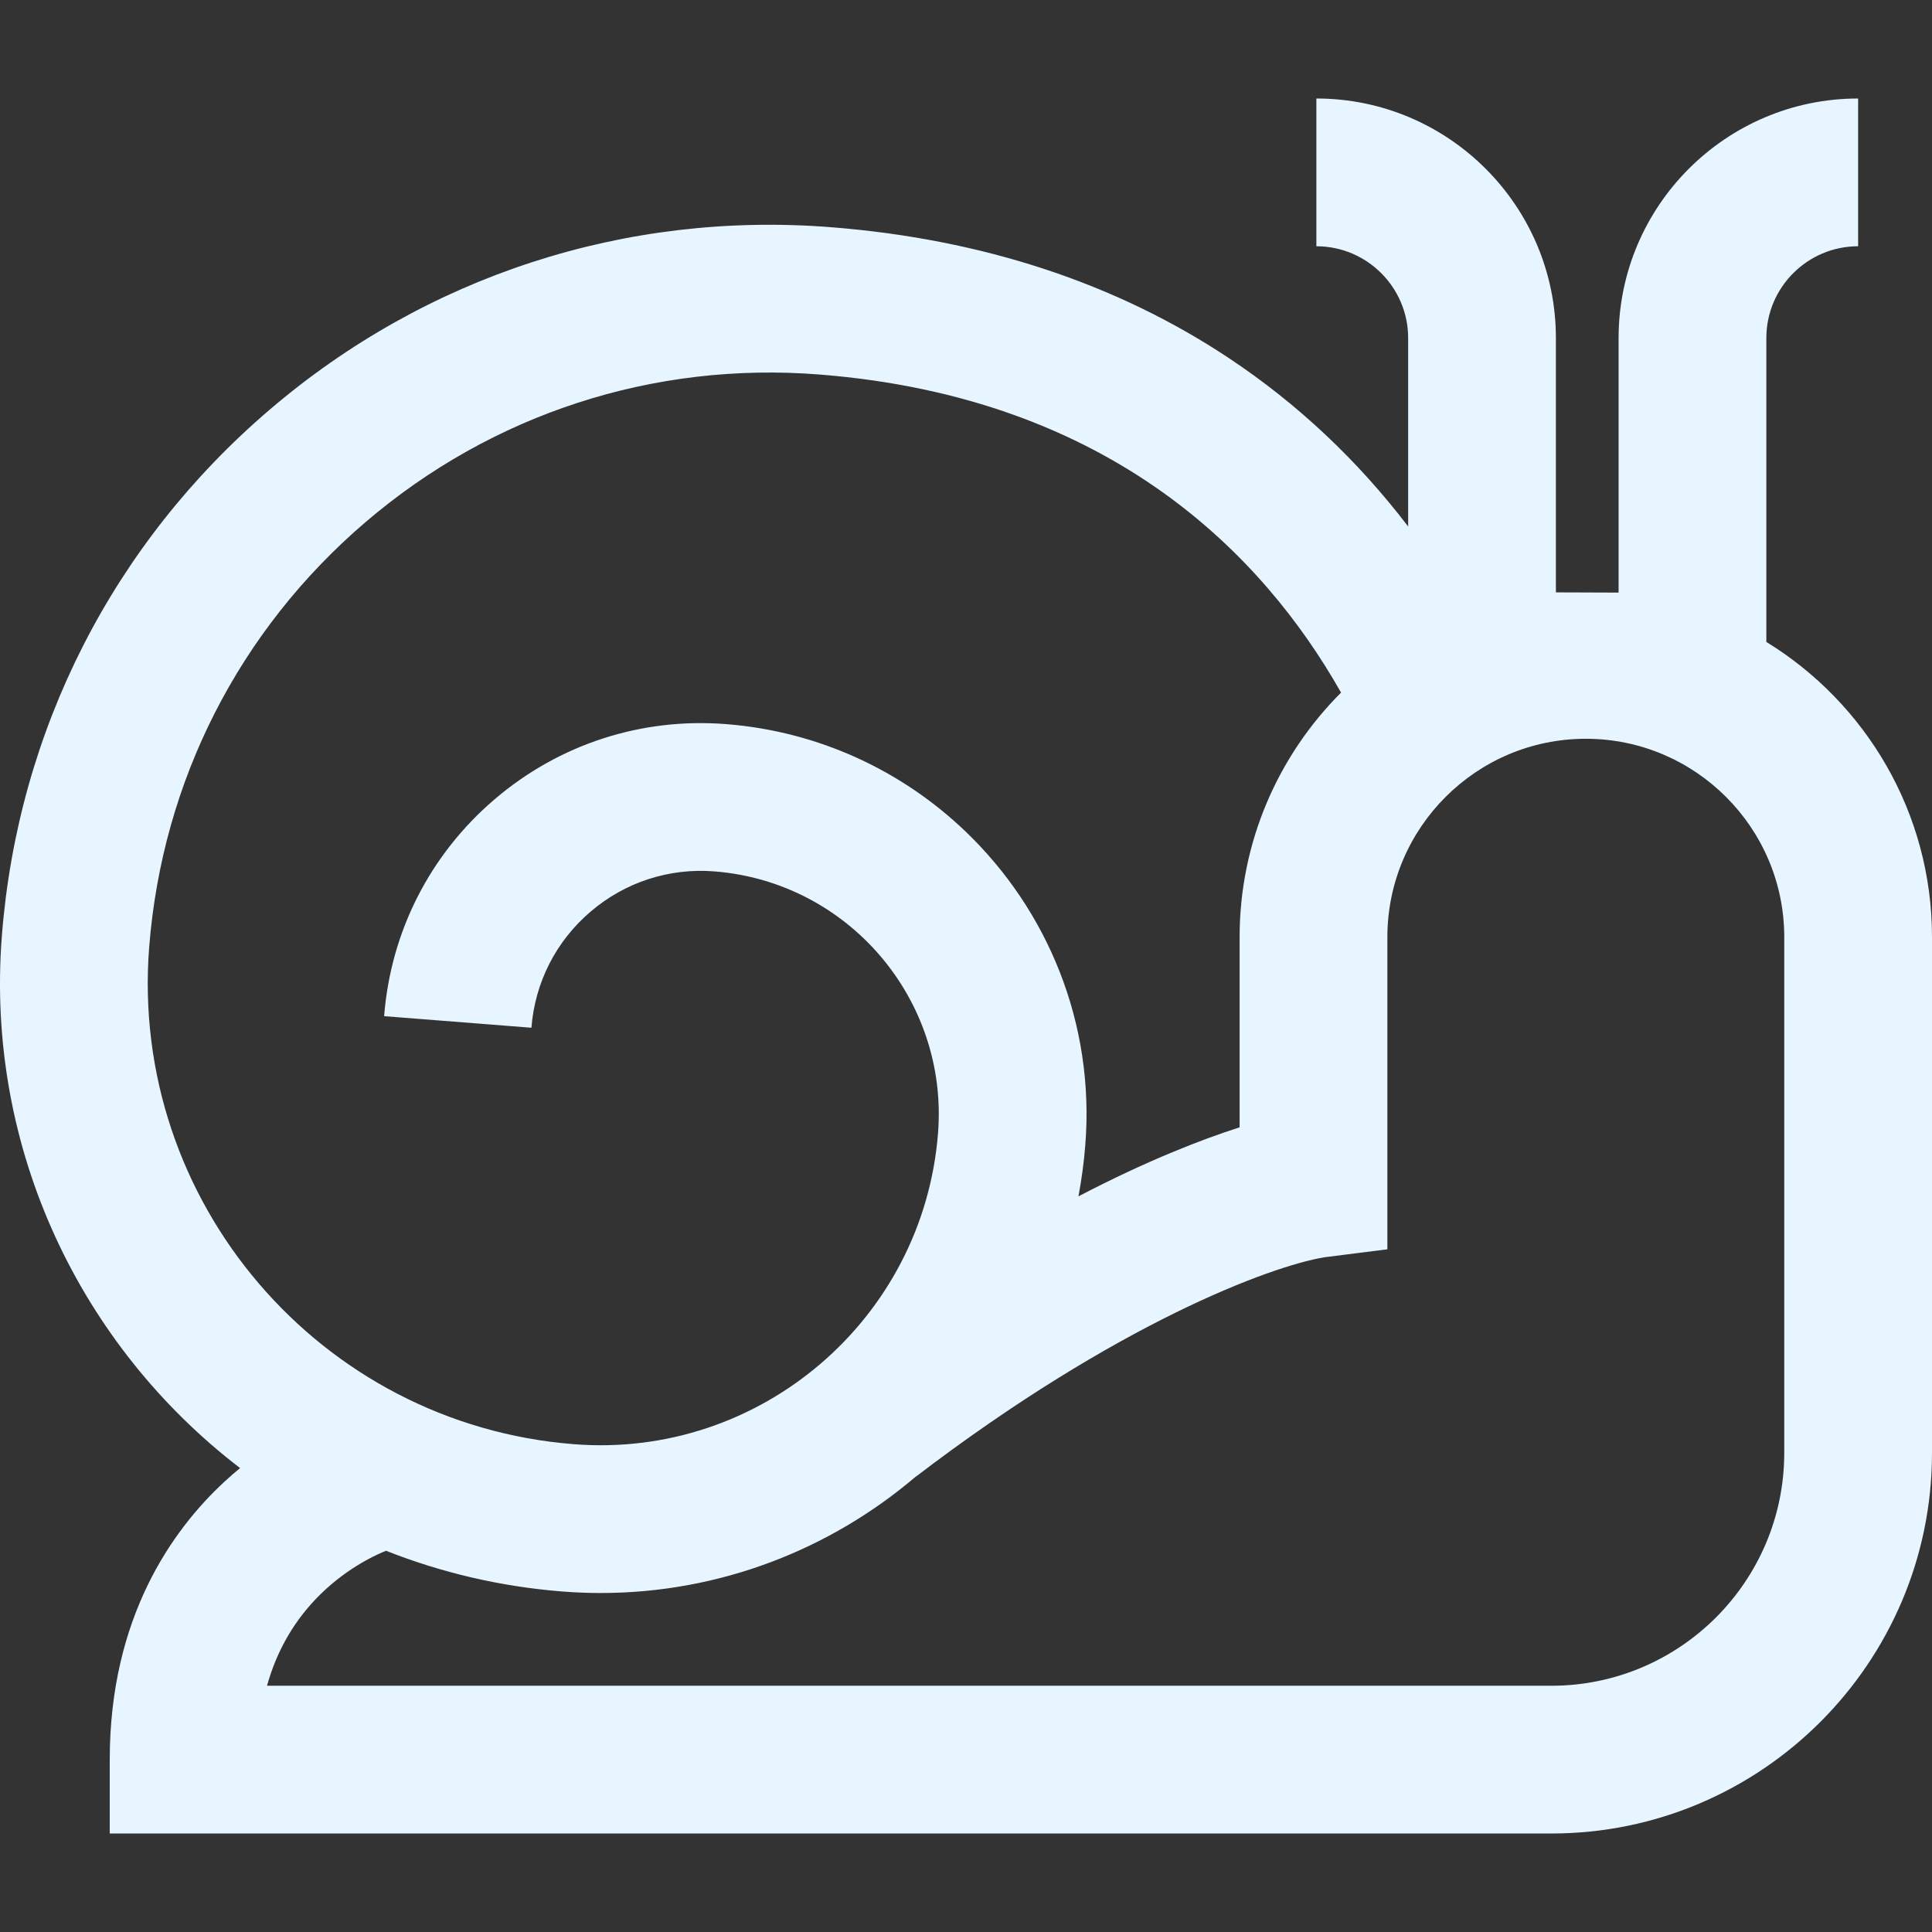 <?xml version="1.0" encoding="iso-8859-1"?>
<svg version="1.1" id="Layer_1" xmlns="http://www.w3.org/2000/svg" xmlns:xlink="http://www.w3.org/1999/xlink" x="0px" y="0px"
	 viewBox="0 0 512 512" style="enable-background:new 0 0 512 512;" xml:space="preserve">
		<rect x="0" y="0" width="512" height="512" fill="#333333" stroke="none"/>
		<path style="fill: #E6F5FF;" d="M468.1,170.121v-80.54c0-13.412,10.911-24.322,24.322-24.322V26.104c-35.001,0-63.477,28.475-63.477,63.477v67.463
			l-16.616-0.059V89.581c0-35.001-28.475-63.477-63.476-63.477v39.155c13.409,0,24.321,10.91,24.321,24.322v49.941
			c-13.43-17.581-29.312-32.524-47.48-44.604c-29.9-19.878-65.391-31.555-105.483-34.706
			c-54.424-4.284-107.23,12.891-148.726,48.341c-41.498,35.45-66.707,84.938-70.983,139.349
			c-4.453,56.675,21.028,108.917,63.118,141.152c-1.383,1.137-2.777,2.351-4.169,3.639c-13.852,12.831-30.366,36.02-30.366,73.625
			v19.578H411.13c55.62,0,100.87-45.25,100.87-100.869V248.366C512,215.298,494.41,186.268,468.1,170.121z M39.536,250.97
			c3.456-43.983,23.835-83.988,57.379-112.644s76.237-42.547,120.226-39.077c77.727,6.108,117.856,48.43,138.026,83.904
			c0.076,0.132,0.147,0.262,0.222,0.394c-16.6,16.612-26.881,39.538-26.881,64.82v50.382c-10.133,3.255-24.6,8.848-42.704,18.293
			c0.837-4.477,1.453-9.037,1.818-13.677c2.535-32.225-10.03-62.207-31.725-82.995c-16.672-15.978-38.736-26.529-63.499-28.475
			c-22.435-1.759-44.218,5.316-61.33,19.934c-17.112,14.621-27.508,35.027-29.272,57.464l39.035,3.068
			c0.944-12.012,6.508-22.934,15.669-30.76c9.162-7.826,20.825-11.623,32.832-10.671c35.46,2.787,62.043,33.903,59.256,69.365
			c-3.878,49.329-47.156,86.324-96.493,82.432C84.737,377.435,34.243,318.327,39.536,250.97z M472.847,385.027h-0.003
			c0,34.029-27.685,61.714-61.715,61.714H70.757c2.66-9.51,7.419-17.645,14.241-24.311c7.456-7.285,15.191-10.629,17.316-11.459
			c14.594,5.773,30.272,9.5,46.715,10.794c3.42,0.269,6.817,0.401,10.191,0.401c31.534-0.001,60.826-11.548,83.489-30.87
			l0.018,0.025c53.152-40.599,93.959-55.754,108.233-58.127l16.708-2.114v-82.709c0-28.998,23.592-52.589,52.591-52.589
			s52.589,23.591,52.589,52.589V385.027z"/>	
</svg>
